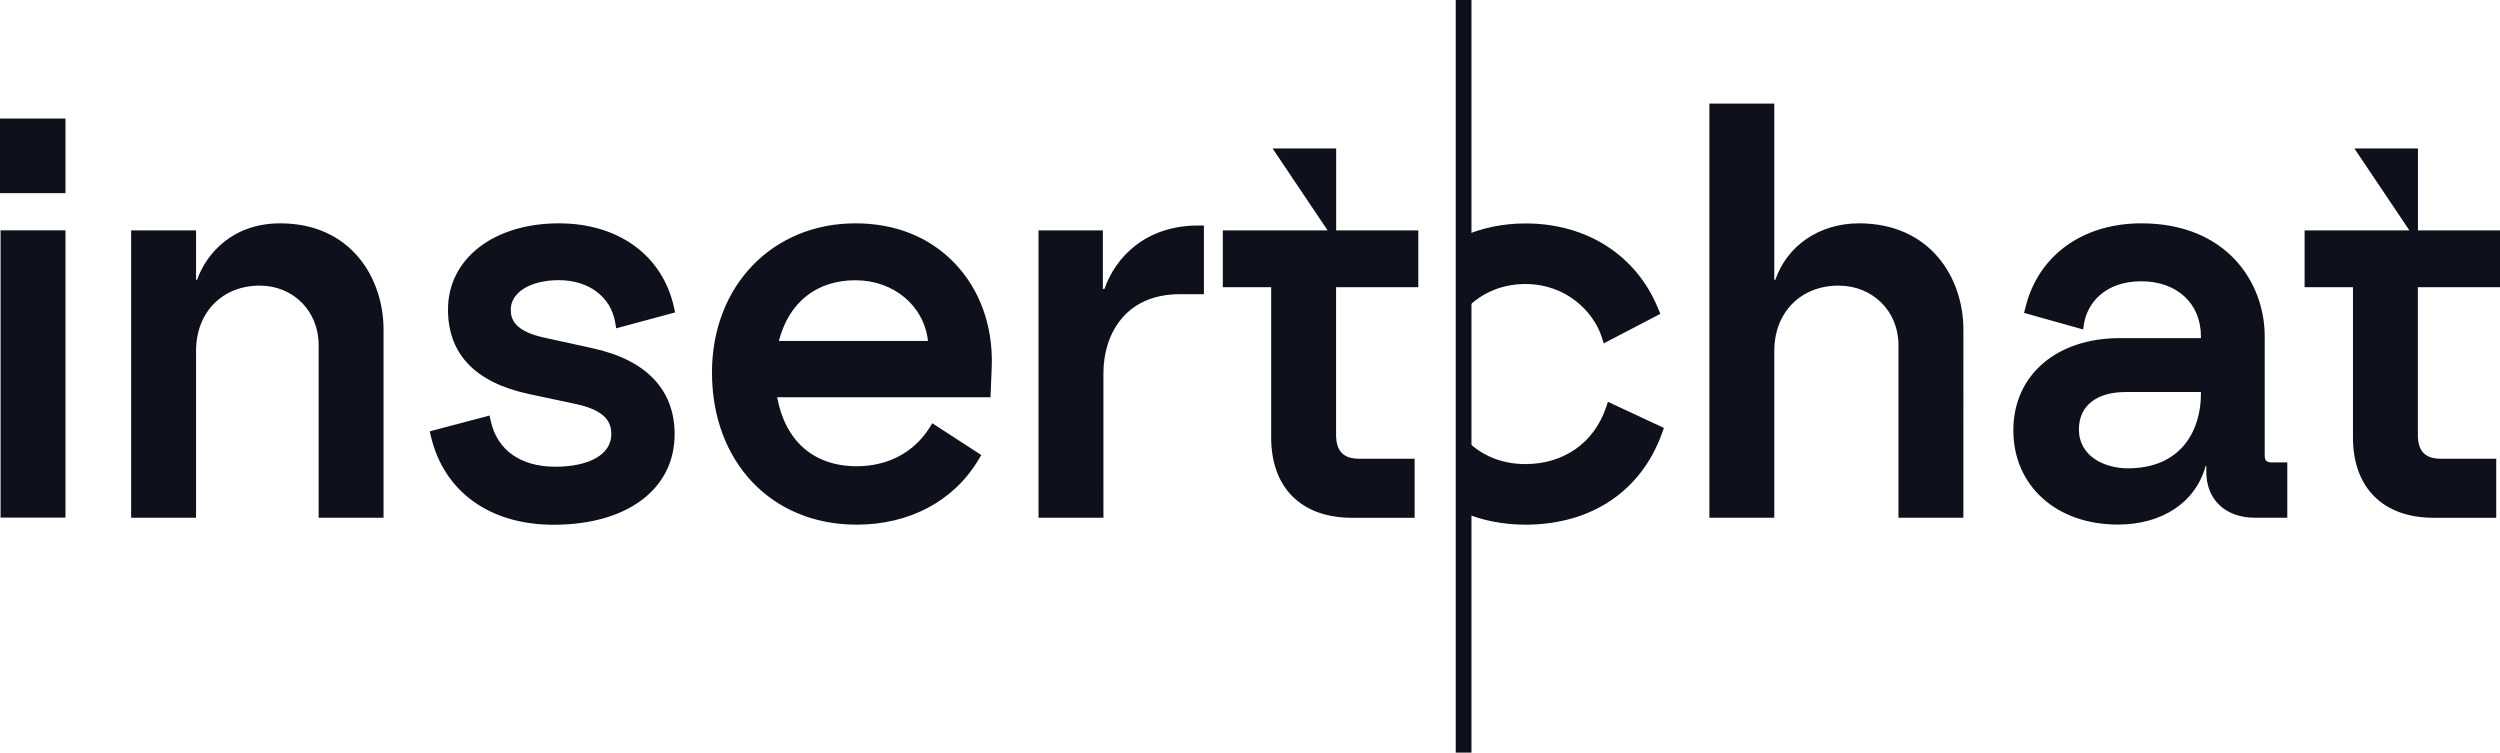 <svg xmlns="http://www.w3.org/2000/svg" xml:space="preserve" id="Calque_1" x="0" y="0" style="enable-background:new 0 0 265.74 80" viewBox="0 0 265.74 80"><style type="text/css">.st8{fill:#0e111b}</style><path d="M.06 24.48h6.9v30.54H.06zM0 12.6h6.96v7.93H0zm29.78 11.14c-4.99 0-7.82 3.14-8.83 6h-.11v-5.25h-6.9v30.54h6.9V37.3c0-4.09 2.78-6.94 6.77-6.94 3.57 0 6.26 2.72 6.26 6.31v18.36h6.9V35.02c-.01-5.44-3.44-11.28-10.99-11.28zm29.63 6.04c3.16 0 5.51 1.76 5.98 4.48l.11.64 6.26-1.69-.12-.55c-1.21-5.5-5.89-8.92-12.23-8.92-6.94 0-11.79 3.77-11.79 9.16 0 4.73 2.89 7.75 8.58 8.98l5.08 1.08c3.28.72 3.7 2.08 3.7 3.19 0 2.13-2.29 3.46-5.97 3.46-3.67 0-6.16-1.77-6.84-4.84l-.13-.6-6.36 1.68.13.56c1.39 5.86 6.26 9.37 13.03 9.37 7.82 0 12.87-3.78 12.87-9.62 0-4.75-3.03-7.91-8.75-9.15l-4.97-1.09c-3.28-.68-3.7-1.97-3.7-3.02.01-1.83 2.11-3.12 5.12-3.12zm46.01 9.14c.14-4.26-1.26-8.16-3.97-10.97-2.66-2.76-6.28-4.21-10.52-4.21-8.83 0-15.25 6.66-15.25 15.85 0 9.52 6.33 16.18 15.37 16.18 5.64 0 10.35-2.52 12.97-6.92l.29-.48-5.21-3.38-.31.5c-1.67 2.62-4.43 4.07-7.73 4.07-4.54 0-7.59-2.66-8.45-7.33h22.68l.13-3.31zm-22.63-2.68c1.07-4.12 4.02-6.45 8.14-6.45 4.09 0 7.3 2.74 7.71 6.45H82.79zm34.61-5.53h-.17v-6.22h-6.84v30.54h6.9V39.64c0-3.86 2.13-8.37 8.14-8.37h2.54v-7.3h-.59c-5.64 0-8.82 3.4-9.98 6.74zm24.62-.18v15.68c0 1.74.79 2.55 2.43 2.55h5.92v6.28h-6.66c-5.38 0-8.59-3.19-8.59-8.54V30.53h-5.14v-6.04h11.14l-5.85-8.71h6.76v8.71h8.73v6.04h-8.74zm34.47 2.83-6.02 3.14-.21-.67c-.88-2.71-3.78-5.64-8.11-5.64-2.69 0-4.97 1.09-6.57 2.93v-8.04c1.97-.86 4.19-1.33 6.57-1.33 6.54 0 11.83 3.4 14.13 9.11l.21.5zm.38 12.13-.19.52c-2.21 6.19-7.52 9.76-14.54 9.76-2.38 0-4.59-.45-6.57-1.28v-8.04c1.55 1.81 3.85 2.88 6.57 2.88 4.07 0 7.28-2.24 8.57-6l.21-.62 5.95 2.78zm20.73-21.75c-4.18 0-7.62 2.34-8.89 6h-.11V11.01h-6.9v44.02h6.9V37.3c0-4.09 2.81-6.94 6.83-6.94 3.63 0 6.37 2.72 6.37 6.31v18.36h6.9V35.02c0-5.44-3.48-11.28-11.1-11.28zm44.01 25.42c-.76 0-.88-.24-.88-.79V35.76c0-5.78-4.09-12.02-13.11-12.02-6.26 0-10.99 3.43-12.33 8.97l-.14.55 6.28 1.76.1-.67c.36-2.05 2.14-4.45 6.09-4.45 3.78 0 6.33 2.36 6.33 5.85v.19h-8.61c-6.76 0-11.33 3.95-11.33 9.8 0 5.9 4.57 10.02 11.11 10.02 4.73 0 8.28-2.38 9.33-6.23h.07v.62c0 2.95 2.02 4.88 5.16 4.88h3.45v-5.88h-1.52zm-7.66-7.28c0 3.81-2.05 7.9-7.76 7.9-2.5 0-5.21-1.28-5.21-4.14 0-2.5 1.86-3.97 5-3.97h7.97v.21zm23.06-11.35v15.68c0 1.74.76 2.55 2.43 2.55h5.9v6.28h-6.64c-5.38 0-8.59-3.19-8.59-8.54V30.53h-5.14v-6.04h11.14l-5.85-8.71h6.76v8.71h8.73v6.04h-8.74z" class="st8"/><path d="M154.74 0h1.67v80h-1.67z" class="st8"/></svg>